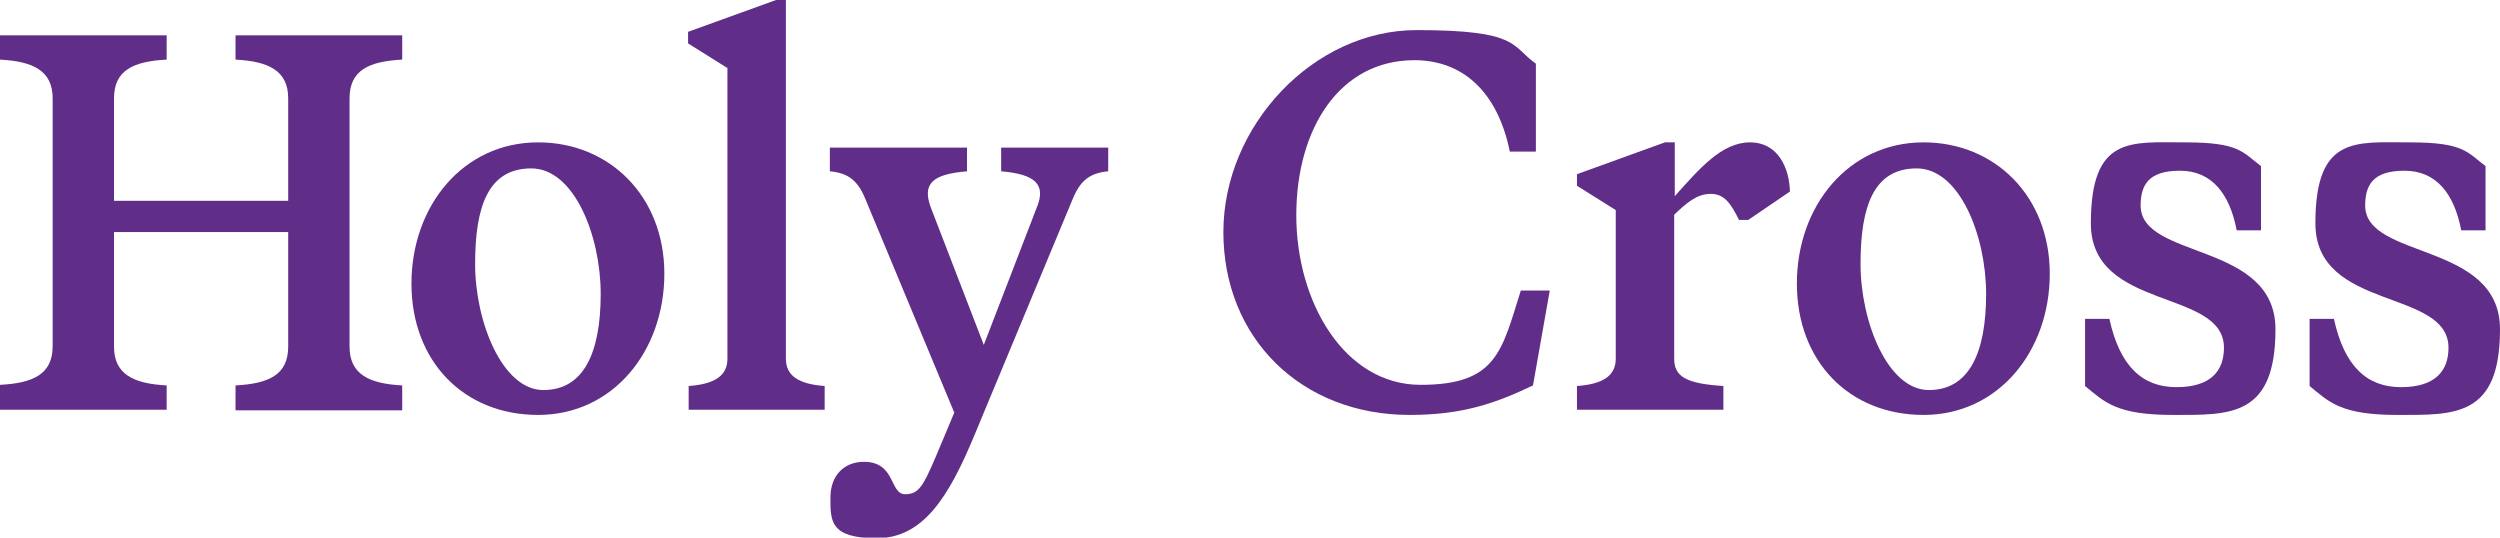 <?xml version="1.0" encoding="UTF-8"?>
<svg id="Layer_1" data-name="Layer 1" xmlns="http://www.w3.org/2000/svg" version="1.1" viewBox="0 0 432 92.9">
  <defs>
    <style>
      .cls-1 {
        fill: #602d89;
        stroke-width: 0px;
      }
    </style>
  </defs>
  <path class="cls-1" d="M28.8,70.8H0v-4.3c5.7-.3,9.1-1.8,9.1-6.7V17c0-4.8-3.4-6.4-9.1-6.7v-4.2h28.8v4.2c-5.7.3-9.1,1.8-9.1,6.7v17.7h30.1v-17.7c0-4.8-3.4-6.4-9.1-6.7v-4.2h28.8v4.2c-5.7.3-9.1,1.8-9.1,6.7v42.9c0,4.8,3.4,6.4,9.1,6.7v4.3h-28.8v-4.3c5.7-.3,9.1-1.8,9.1-6.7v-19.8h-30.1v19.8c0,4.8,3.4,6.4,9.1,6.7v4.3Z"/>
  <path class="cls-1" d="M93,24.6c12.3,0,21.8,9.3,21.8,22.7s-8.9,24.4-21.8,24.4-21.9-9.3-21.9-22.7,8.9-24.4,21.9-24.4ZM93.9,67.4c7,0,9.9-6.5,9.9-16.6s-4.6-21.7-12-21.7-9.7,6.5-9.7,16.5,4.7,21.8,11.8,21.8Z"/>
  <g>
    <path class="cls-1" d="M125.6,11.7l-6.7-4.2v-2l15.2-5.5h1.7v62c0,3.1,2.5,4.4,6.7,4.7v4.1h-23.5v-4.1c4.2-.3,6.7-1.6,6.7-4.7V11.7Z"/>
    <path class="cls-1" d="M149.5,34.3c-1.3-3.1-2.9-4.4-6.1-4.7v-4.1h23.7v4.1c-5.8.5-7.9,2-6.2,6.4l9.1,23.6,9.1-23.6c1.8-4.2-.3-5.9-6.1-6.4v-4.1h18.5v4.1c-3.2.3-4.8,1.6-6.1,4.7l-17.1,41.1c-4.3,10.3-8.7,17.6-16.8,17.6s-8-3-8-7,2.5-6.2,5.8-6.2c5.5,0,4.4,5.6,7.1,5.6s3.3-1.7,6.7-9.8l1.8-4.3-15.4-37Z"/>
    <path class="cls-1" d="M262.7,50.2h5.1l-2.9,16.4c-6.3,3-12,5.1-21.3,5.1-18.8,0-32.2-13.3-32.2-31.6s15.5-34.9,33.4-34.9,16.3,2.8,20.6,5.8v15.2h-4.5c-2.1-10.3-8.1-15.8-16.5-15.8-12.9,0-20.4,11.8-20.4,26.8s8.3,29.3,21.5,29.3,14-5.9,17.3-16.3Z"/>
    <path class="cls-1" d="M297.8,70.8h-25.3v-4.1c4.2-.3,6.7-1.6,6.7-4.7v-25.7l-6.7-4.2v-2l15.2-5.5h1.7v9.3c4.2-4.7,8.1-9.3,13-9.3s6.8,4.5,6.9,8.5l-7.2,4.9h-1.6c-1.4-2.8-2.5-4.5-4.9-4.5s-4.2,1.6-6.3,3.6v24.9c0,3.1,2.1,4.3,8.5,4.7v4.1Z"/>
    <path class="cls-1" d="M332.4,24.6c12.3,0,21.8,9.3,21.8,22.7s-8.9,24.4-21.8,24.4-21.9-9.3-21.9-22.7,8.9-24.4,21.9-24.4ZM333.3,67.4c7,0,9.9-6.5,9.9-16.6s-4.6-21.7-12-21.7-9.7,6.5-9.7,16.5,4.7,21.8,11.8,21.8Z"/>
    <path class="cls-1" d="M369.9,35.5c0,9.4,23.3,6.2,23.3,21.4s-7.9,14.8-17.7,14.8-11.8-2.2-15.2-5v-11.6h4.2c1.8,8.2,5.7,11.8,11.6,11.8s8.2-2.8,8.2-6.8c0-10.3-23-6.3-23-21.5s6.9-14,16.3-14,9.9,1.7,13.1,4.1v11.1h-4.2c-1.2-6.3-4.3-10.3-9.8-10.3s-6.8,2.5-6.8,6.1Z"/>
    <path class="cls-1" d="M408.7,35.5c0,9.4,23.3,6.2,23.3,21.4s-7.9,14.8-17.7,14.8-11.8-2.2-15.2-5v-11.6h4.2c1.8,8.2,5.7,11.8,11.6,11.8s8.2-2.8,8.2-6.8c0-10.3-23-6.3-23-21.5s6.9-14,16.3-14,9.9,1.7,13.1,4.1v11.1h-4.2c-1.2-6.3-4.3-10.3-9.8-10.3s-6.8,2.5-6.8,6.1Z"/>
  </g>
</svg>